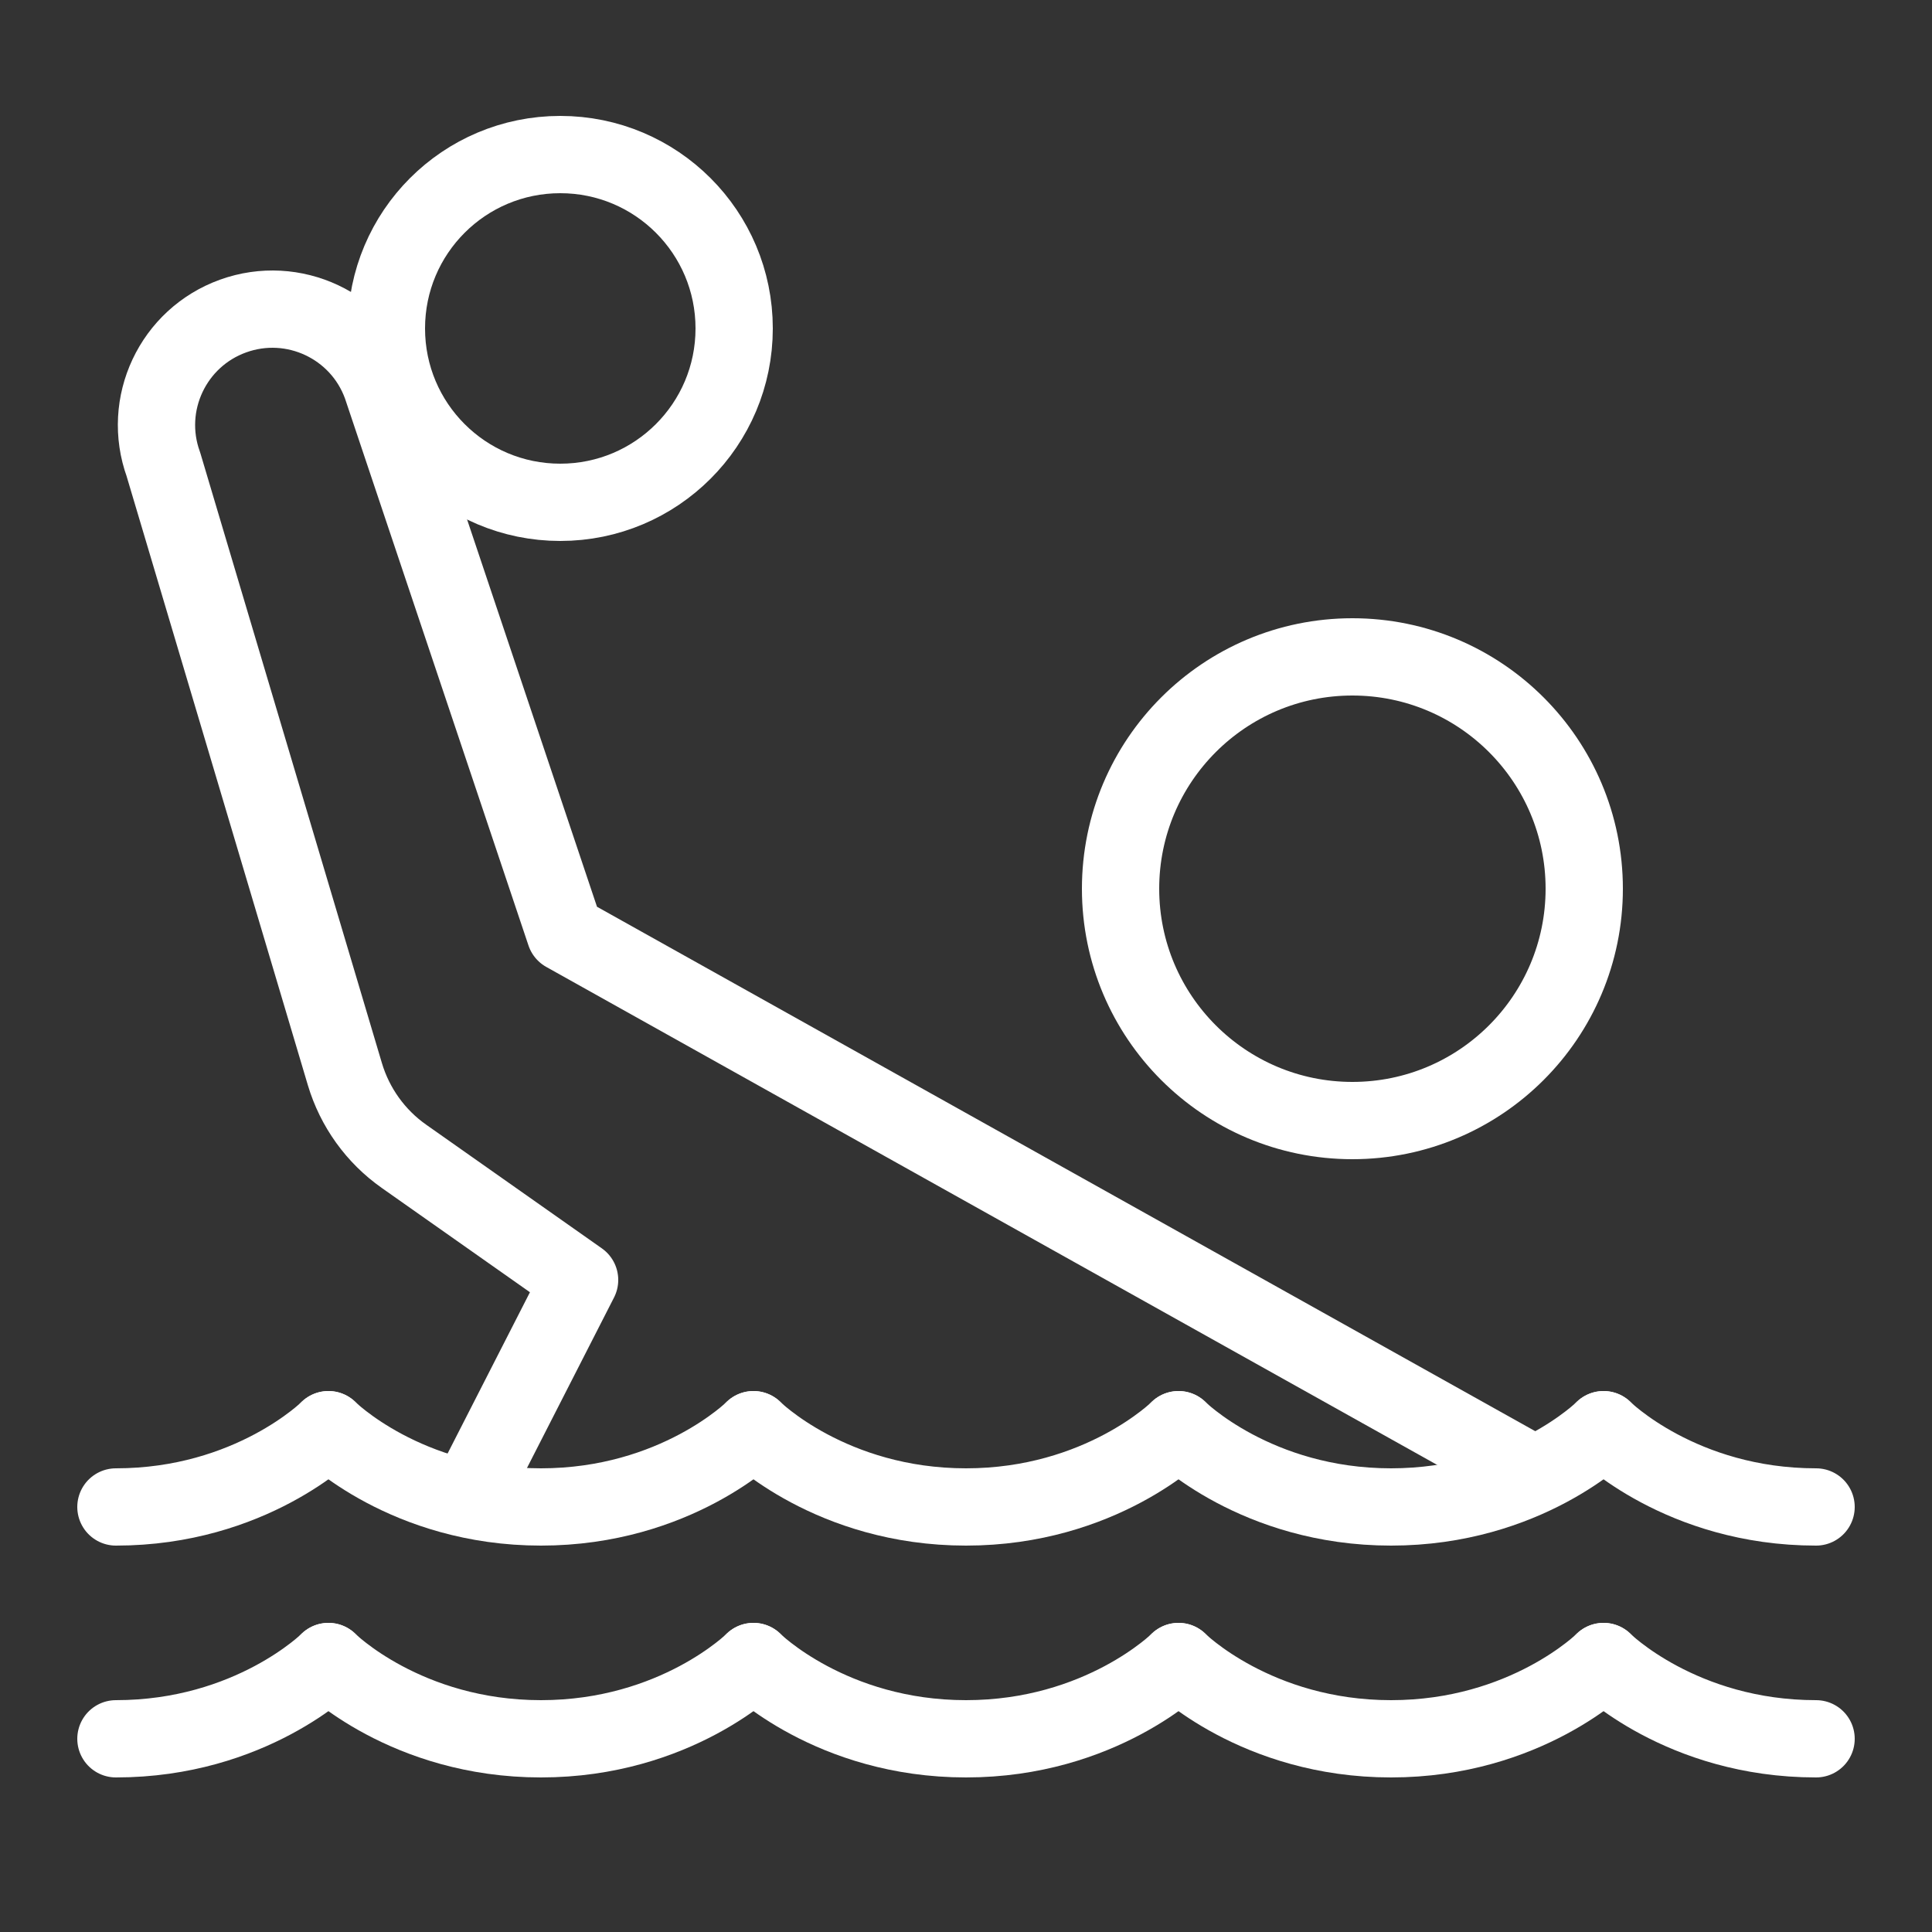 <?xml version="1.0" encoding="UTF-8"?>
<svg xmlns="http://www.w3.org/2000/svg" height="100" viewBox="0 0 50 50" width="100">
  <rect x="0" y="0" width="50" height="50" fill="#333333" stroke="none"/>
  <g fill="none" stroke="#fff" stroke-miterlimit="10" stroke-width="2">
    <path d="m14.5 4c2.485 0 4.5 2.013 4.5 4.5s-2.015 4.5-4.5 4.5c-2.487 0-4.5-2.013-4.5-4.5s2.013-4.5 4.5-4.5" stroke-linejoin="round"></path>
    <circle cx="35" cy="23" r="6"></circle>
    <g stroke-linejoin="round">
      <path d="m30.5 43s-2.007 2-5.5 2-5.5-2-5.5-2" stroke-linecap="round"></path>
      <path d="m41.5 43s-2.007 2-5.5 2-5.5-2-5.5-2" stroke-linecap="round"></path>
      <path d="m47 45c-3.493 0-5.5-2-5.5-2" stroke-linecap="round"></path>
      <path d="m19.5 43s-2.007 2-5.5 2-5.5-2-5.5-2" stroke-linecap="round"></path>
      <path d="m8.5 43s-2.007 2-5.5 2" stroke-linecap="round"></path>
      <path d="m30.5 37s-2.007 2-5.5 2-5.5-2-5.5-2" stroke-linecap="round"></path>
      <path d="m41.5 37s-2.007 2-5.5 2-5.5-2-5.5-2" stroke-linecap="round"></path>
      <path d="m47 39c-3.493 0-5.5-2-5.5-2" stroke-linecap="round"></path>
      <path d="m19.5 37s-2.007 2-5.5 2-5.5-2-5.5-2" stroke-linecap="round"></path>
      <path d="m8.5 37s-2.007 2-5.5 2" stroke-linecap="round"></path>
      <path d="m39.625 38.125-25-13.974-4.753-14.169c-.562-1.558-2.281-2.365-3.84-1.803s-2.366 2.282-1.803 3.84l4.696 15.778c.257.862.796 1.613 1.532 2.13l4.543 3.198-3 5.875"></path>
    </g>
  </g>
</svg>
